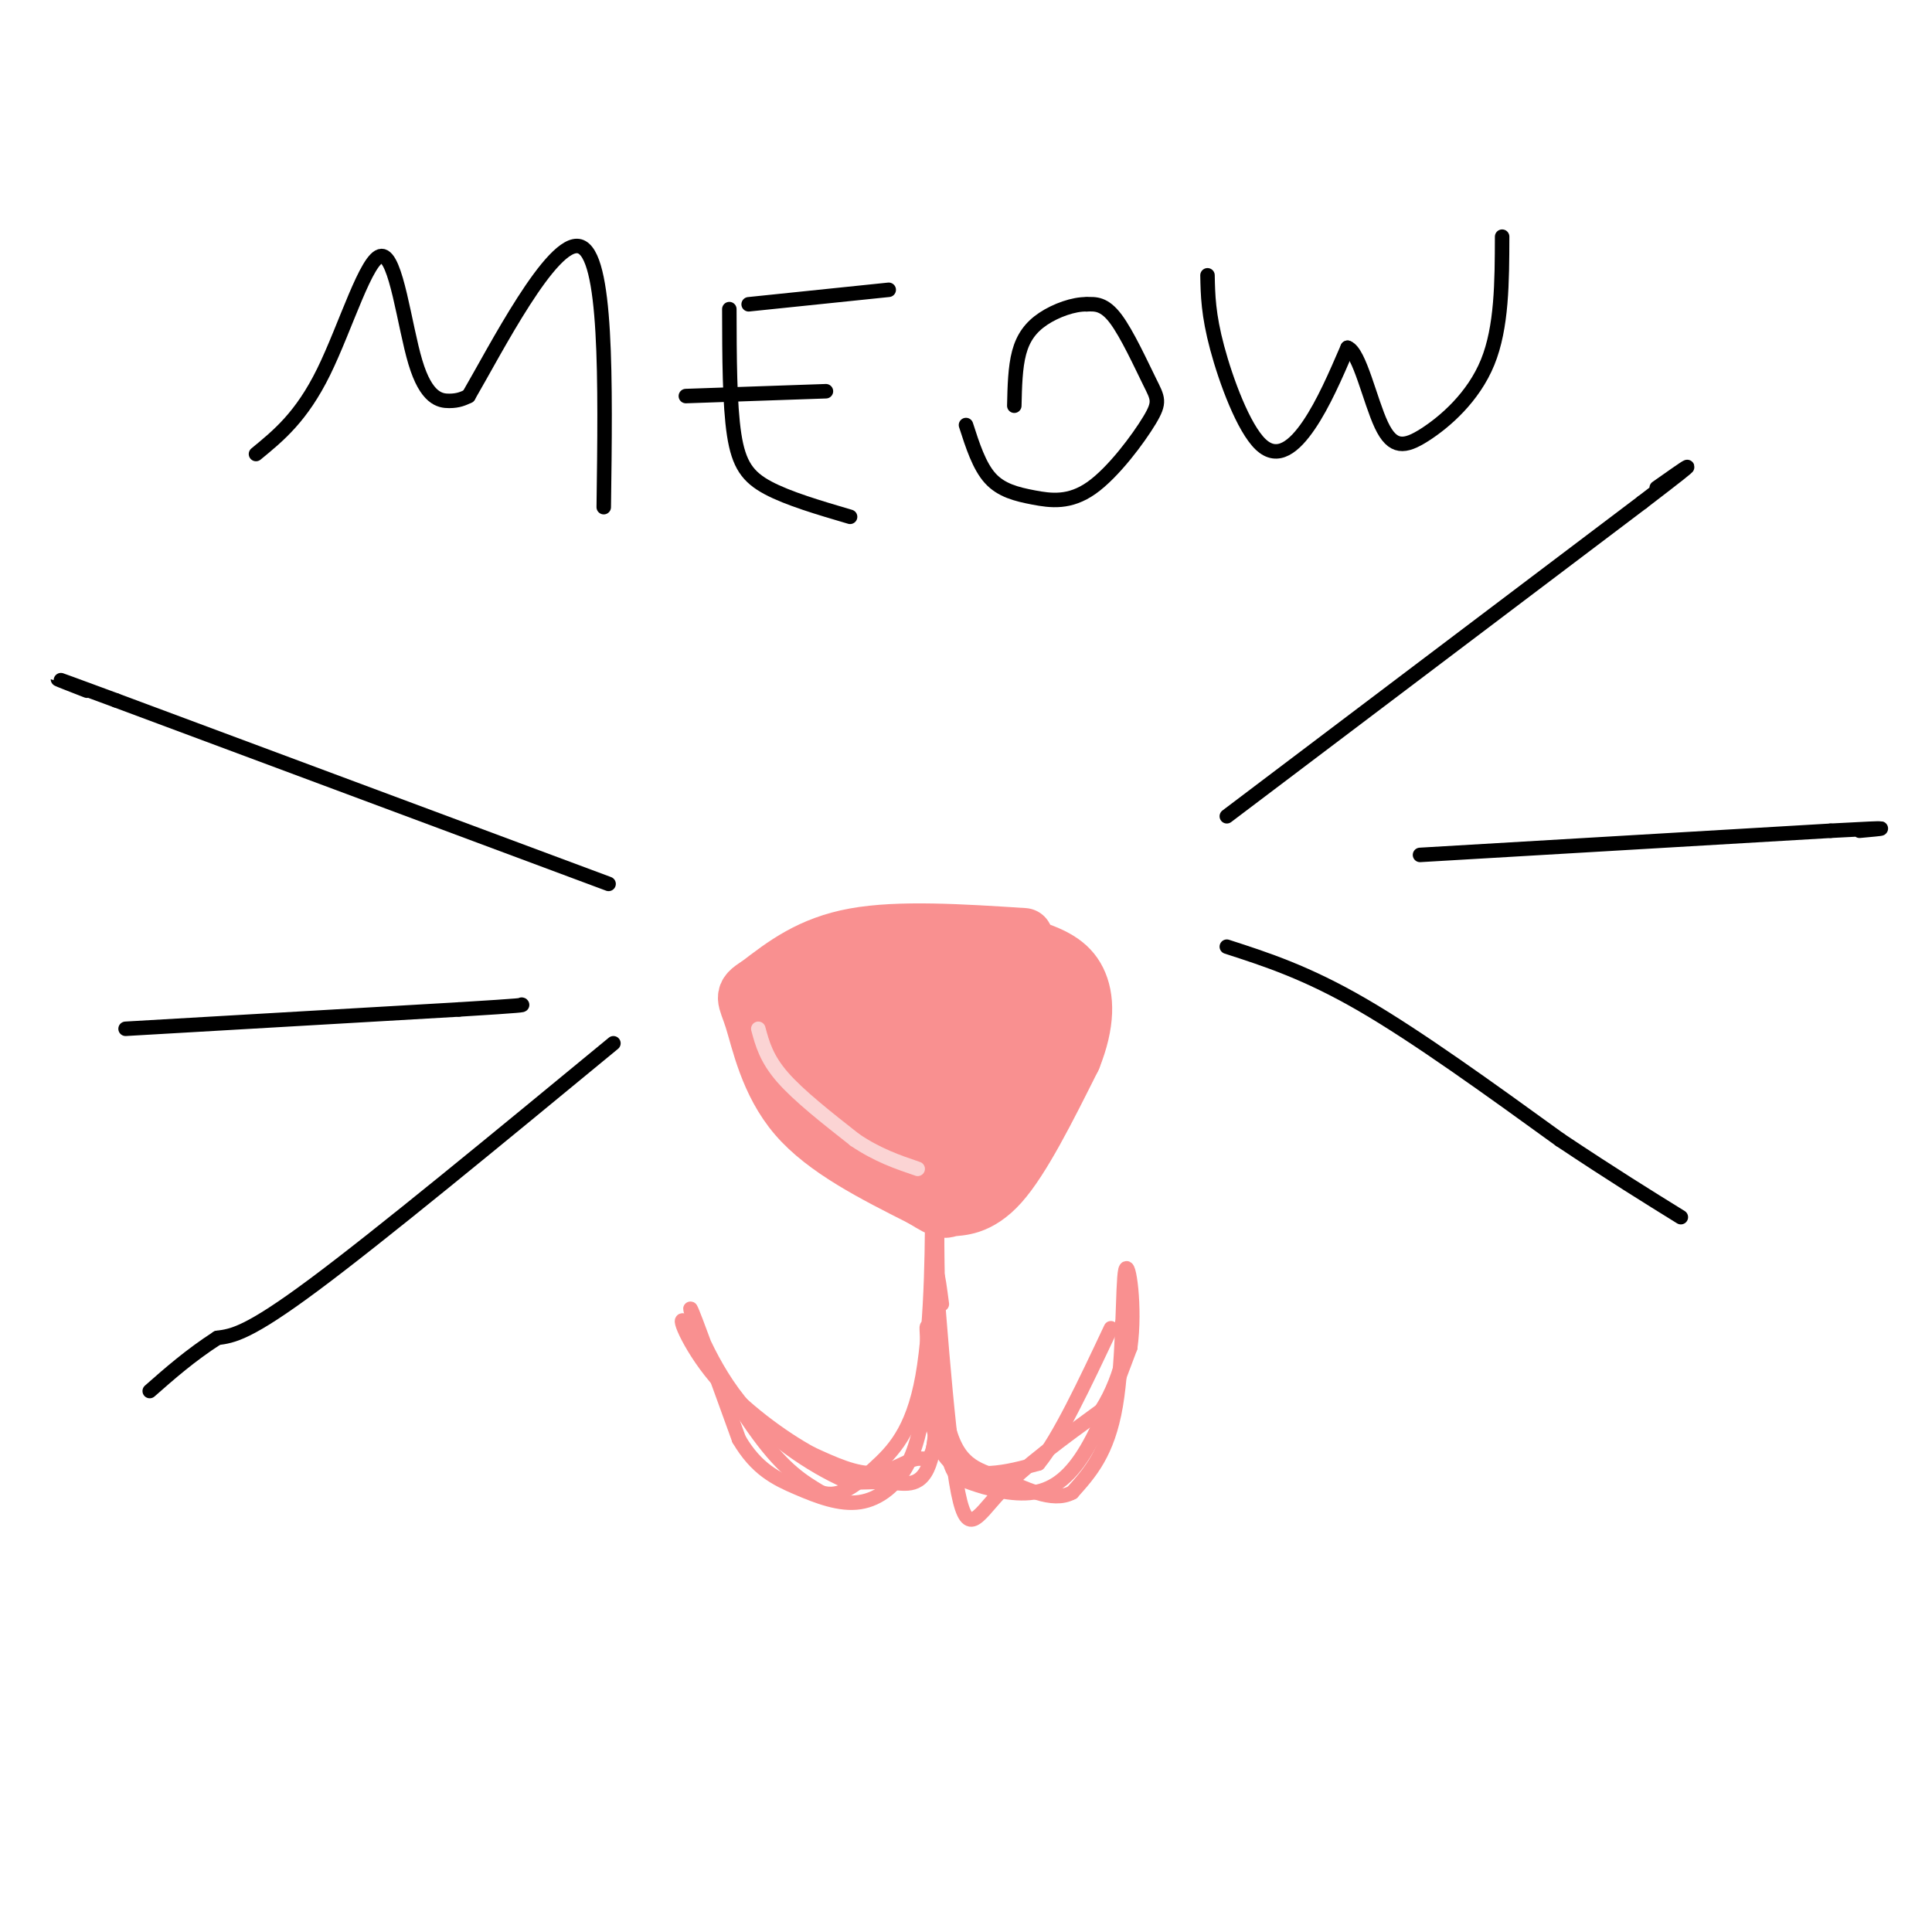 <svg viewBox='0 0 400 400' version='1.1' xmlns='http://www.w3.org/2000/svg' xmlns:xlink='http://www.w3.org/1999/xlink'><g fill='none' stroke='#F99090' stroke-width='12' stroke-linecap='round' stroke-linejoin='round'><path d='M212,194c-12.917,-0.833 -25.833,-1.667 -35,0c-9.167,1.667 -14.583,5.833 -20,10'/><path d='M157,204c-3.548,2.143 -2.417,2.500 -1,7c1.417,4.500 3.119,13.143 9,20c5.881,6.857 15.940,11.929 26,17'/><path d='M191,248c4.964,3.071 4.375,2.250 6,2c1.625,-0.250 5.464,0.071 10,-5c4.536,-5.071 9.768,-15.536 15,-26'/><path d='M222,219c2.927,-7.285 2.743,-12.499 1,-16c-1.743,-3.501 -5.046,-5.289 -11,-7c-5.954,-1.711 -14.558,-3.346 -22,-2c-7.442,1.346 -13.721,5.673 -20,10'/><path d='M170,204c-4.080,2.546 -4.280,3.911 -4,7c0.280,3.089 1.042,7.902 4,11c2.958,3.098 8.113,4.479 12,5c3.887,0.521 6.506,0.181 10,-3c3.494,-3.181 7.864,-9.203 9,-13c1.136,-3.797 -0.961,-5.371 -4,-6c-3.039,-0.629 -7.019,-0.315 -11,0'/><path d='M186,205c-2.357,0.850 -2.750,2.976 -2,6c0.750,3.024 2.642,6.946 7,9c4.358,2.054 11.184,2.239 14,1c2.816,-1.239 1.624,-3.904 -1,-7c-2.624,-3.096 -6.681,-6.625 -11,-8c-4.319,-1.375 -8.900,-0.595 -12,3c-3.100,3.595 -4.719,10.006 -3,14c1.719,3.994 6.777,5.570 11,6c4.223,0.430 7.612,-0.285 11,-1'/><path d='M189,202c9.750,-0.167 19.500,-0.333 23,1c3.500,1.333 0.750,4.167 -2,7'/><path d='M210,210c-6.044,8.733 -20.156,27.067 -22,30c-1.844,2.933 8.578,-9.533 19,-22'/><path d='M207,218c4.008,-5.352 4.528,-7.734 3,-5c-1.528,2.734 -5.104,10.582 -8,16c-2.896,5.418 -5.113,8.405 -8,7c-2.887,-1.405 -6.443,-7.203 -10,-13'/><path d='M184,223c-3.945,-4.397 -8.807,-8.888 -12,-11c-3.193,-2.112 -4.718,-1.845 -2,2c2.718,3.845 9.677,11.268 15,15c5.323,3.732 9.010,3.774 13,2c3.990,-1.774 8.283,-5.364 11,-9c2.717,-3.636 3.859,-7.318 5,-11'/><path d='M214,211c0.655,-2.314 -0.209,-2.598 -2,-2c-1.791,0.598 -4.511,2.078 -8,8c-3.489,5.922 -7.747,16.287 -7,18c0.747,1.713 6.499,-5.225 8,-10c1.501,-4.775 -1.250,-7.388 -4,-10'/><path d='M201,215c-2.649,-1.098 -7.272,1.156 -9,3c-1.728,1.844 -0.561,3.279 0,7c0.561,3.721 0.516,9.727 3,12c2.484,2.273 7.497,0.814 10,-2c2.503,-2.814 2.496,-6.981 1,-11c-1.496,-4.019 -4.480,-7.890 -10,-8c-5.520,-0.110 -13.577,3.540 -17,7c-3.423,3.460 -2.211,6.730 -1,10'/><path d='M178,233c3.805,2.718 13.816,4.513 19,4c5.184,-0.513 5.540,-3.334 6,-6c0.460,-2.666 1.024,-5.176 -2,-7c-3.024,-1.824 -9.635,-2.963 -13,0c-3.365,2.963 -3.483,10.029 -2,14c1.483,3.971 4.567,4.849 6,4c1.433,-0.849 1.217,-3.424 1,-6'/><path d='M193,236c0.000,-1.333 -0.500,-1.667 -1,-2'/></g>
<g fill='none' stroke='#F99090' stroke-width='3' stroke-linecap='round' stroke-linejoin='round'><path d='M195,270c-0.417,-3.167 -0.833,-6.333 -1,-6c-0.167,0.333 -0.083,4.167 0,8'/><path d='M194,272c0.143,7.440 0.500,22.042 -1,29c-1.500,6.958 -4.857,6.274 -8,6c-3.143,-0.274 -6.071,-0.137 -9,0'/><path d='M176,307c-5.881,-2.393 -16.083,-8.375 -23,-17c-6.917,-8.625 -10.548,-19.893 -10,-19c0.548,0.893 5.274,13.946 10,27'/><path d='M153,298c3.624,6.183 7.683,8.142 12,10c4.317,1.858 8.893,3.616 13,3c4.107,-0.616 7.745,-3.604 10,-8c2.255,-4.396 3.128,-10.198 4,-16'/><path d='M192,287c0.444,-6.267 -0.444,-13.933 0,-12c0.444,1.933 2.222,13.467 4,25'/><path d='M196,300c1.110,5.255 1.885,5.893 5,7c3.115,1.107 8.569,2.683 13,2c4.431,-0.683 7.837,-3.624 11,-9c3.163,-5.376 6.081,-13.188 9,-21'/><path d='M234,279c1.179,-8.321 -0.375,-18.625 -1,-16c-0.625,2.625 -0.321,18.179 -2,28c-1.679,9.821 -5.339,13.911 -9,18'/><path d='M222,309c-4.155,2.274 -10.042,-1.042 -15,-3c-4.958,-1.958 -8.988,-2.560 -11,-12c-2.012,-9.440 -2.006,-27.720 -2,-46'/><path d='M194,248c-0.169,2.016 0.408,30.056 0,43c-0.408,12.944 -1.802,10.793 -4,11c-2.198,0.207 -5.199,2.774 -9,3c-3.801,0.226 -8.400,-1.887 -13,-4'/><path d='M168,301c-5.979,-3.247 -14.427,-9.365 -20,-16c-5.573,-6.635 -8.270,-13.786 -6,-11c2.270,2.786 9.506,15.510 15,23c5.494,7.490 9.247,9.745 13,12'/><path d='M170,309c3.928,1.270 7.249,-1.557 11,-5c3.751,-3.443 7.933,-7.504 10,-19c2.067,-11.496 2.019,-30.427 2,-37c-0.019,-6.573 -0.010,-0.786 0,5'/><path d='M193,253c0.845,12.667 2.958,41.833 5,54c2.042,12.167 4.012,7.333 9,2c4.988,-5.333 12.994,-11.167 21,-17'/><path d='M228,292c4.689,-7.222 5.911,-16.778 6,-20c0.089,-3.222 -0.956,-0.111 -2,3'/><path d='M192,290c0.911,4.689 1.822,9.378 4,12c2.178,2.622 5.622,3.178 9,3c3.378,-0.178 6.689,-1.089 10,-2'/><path d='M215,303c4.167,-5.000 9.583,-16.500 15,-28'/></g>
<g fill='none' stroke='#000000' stroke-width='3' stroke-linecap='round' stroke-linejoin='round'><path d='M254,169c0.000,0.000 86.000,-65.000 86,-65'/><path d='M340,104c14.833,-11.333 8.917,-7.167 3,-3'/><path d='M254,196c8.250,2.667 16.500,5.333 28,12c11.500,6.667 26.250,17.333 41,28'/><path d='M323,236c11.000,7.333 18.000,11.667 25,16'/><path d='M294,177c0.000,0.000 85.000,-5.000 85,-5'/><path d='M379,172c15.167,-0.833 10.583,-0.417 6,0'/><path d='M126,183c0.000,0.000 -102.000,-38.000 -102,-38'/><path d='M24,145c-18.000,-6.667 -12.000,-4.333 -6,-2'/><path d='M127,216c-24.167,19.917 -48.333,39.833 -62,50c-13.667,10.167 -16.833,10.583 -20,11'/><path d='M45,277c-5.667,3.667 -9.833,7.333 -14,11'/><path d='M26,213c0.000,0.000 69.000,-4.000 69,-4'/><path d='M95,209c13.667,-0.833 13.333,-0.917 13,-1'/></g>
<g fill='none' stroke='#FBD4D4' stroke-width='3' stroke-linecap='round' stroke-linejoin='round'><path d='M157,213c0.833,3.083 1.667,6.167 5,10c3.333,3.833 9.167,8.417 15,13'/><path d='M177,236c4.667,3.167 8.833,4.583 13,6'/></g>
<g fill='none' stroke='#000000' stroke-width='3' stroke-linecap='round' stroke-linejoin='round'><path d='M53,94c4.721,-3.866 9.442,-7.732 14,-17c4.558,-9.268 8.954,-23.938 12,-24c3.046,-0.062 4.743,14.483 7,22c2.257,7.517 5.073,8.005 7,8c1.927,-0.005 2.963,-0.502 4,-1'/><path d='M97,82c5.511,-9.444 17.289,-32.556 23,-31c5.711,1.556 5.356,27.778 5,54'/><path d='M151,64c0.022,9.889 0.044,19.778 1,26c0.956,6.222 2.844,8.778 7,11c4.156,2.222 10.578,4.111 17,6'/><path d='M155,63c0.000,0.000 29.000,-3.000 29,-3'/><path d='M142,82c0.000,0.000 29.000,-1.000 29,-1'/><path d='M200,88c1.364,4.239 2.728,8.478 5,11c2.272,2.522 5.453,3.327 9,4c3.547,0.673 7.462,1.213 12,-2c4.538,-3.213 9.701,-10.181 12,-14c2.299,-3.819 1.734,-4.490 0,-8c-1.734,-3.510 -4.638,-9.860 -7,-13c-2.362,-3.140 -4.181,-3.070 -6,-3'/><path d='M225,63c-2.679,-0.071 -6.375,1.250 -9,3c-2.625,1.750 -4.179,3.929 -5,7c-0.821,3.071 -0.911,7.036 -1,11'/><path d='M250,57c0.077,4.054 0.155,8.107 2,15c1.845,6.893 5.458,16.625 9,20c3.542,3.375 7.012,0.393 10,-4c2.988,-4.393 5.494,-10.196 8,-16'/><path d='M279,72c2.475,0.871 4.663,11.048 7,16c2.337,4.952 4.821,4.679 9,2c4.179,-2.679 10.051,-7.766 13,-15c2.949,-7.234 2.974,-16.617 3,-26'/></g>
</svg>